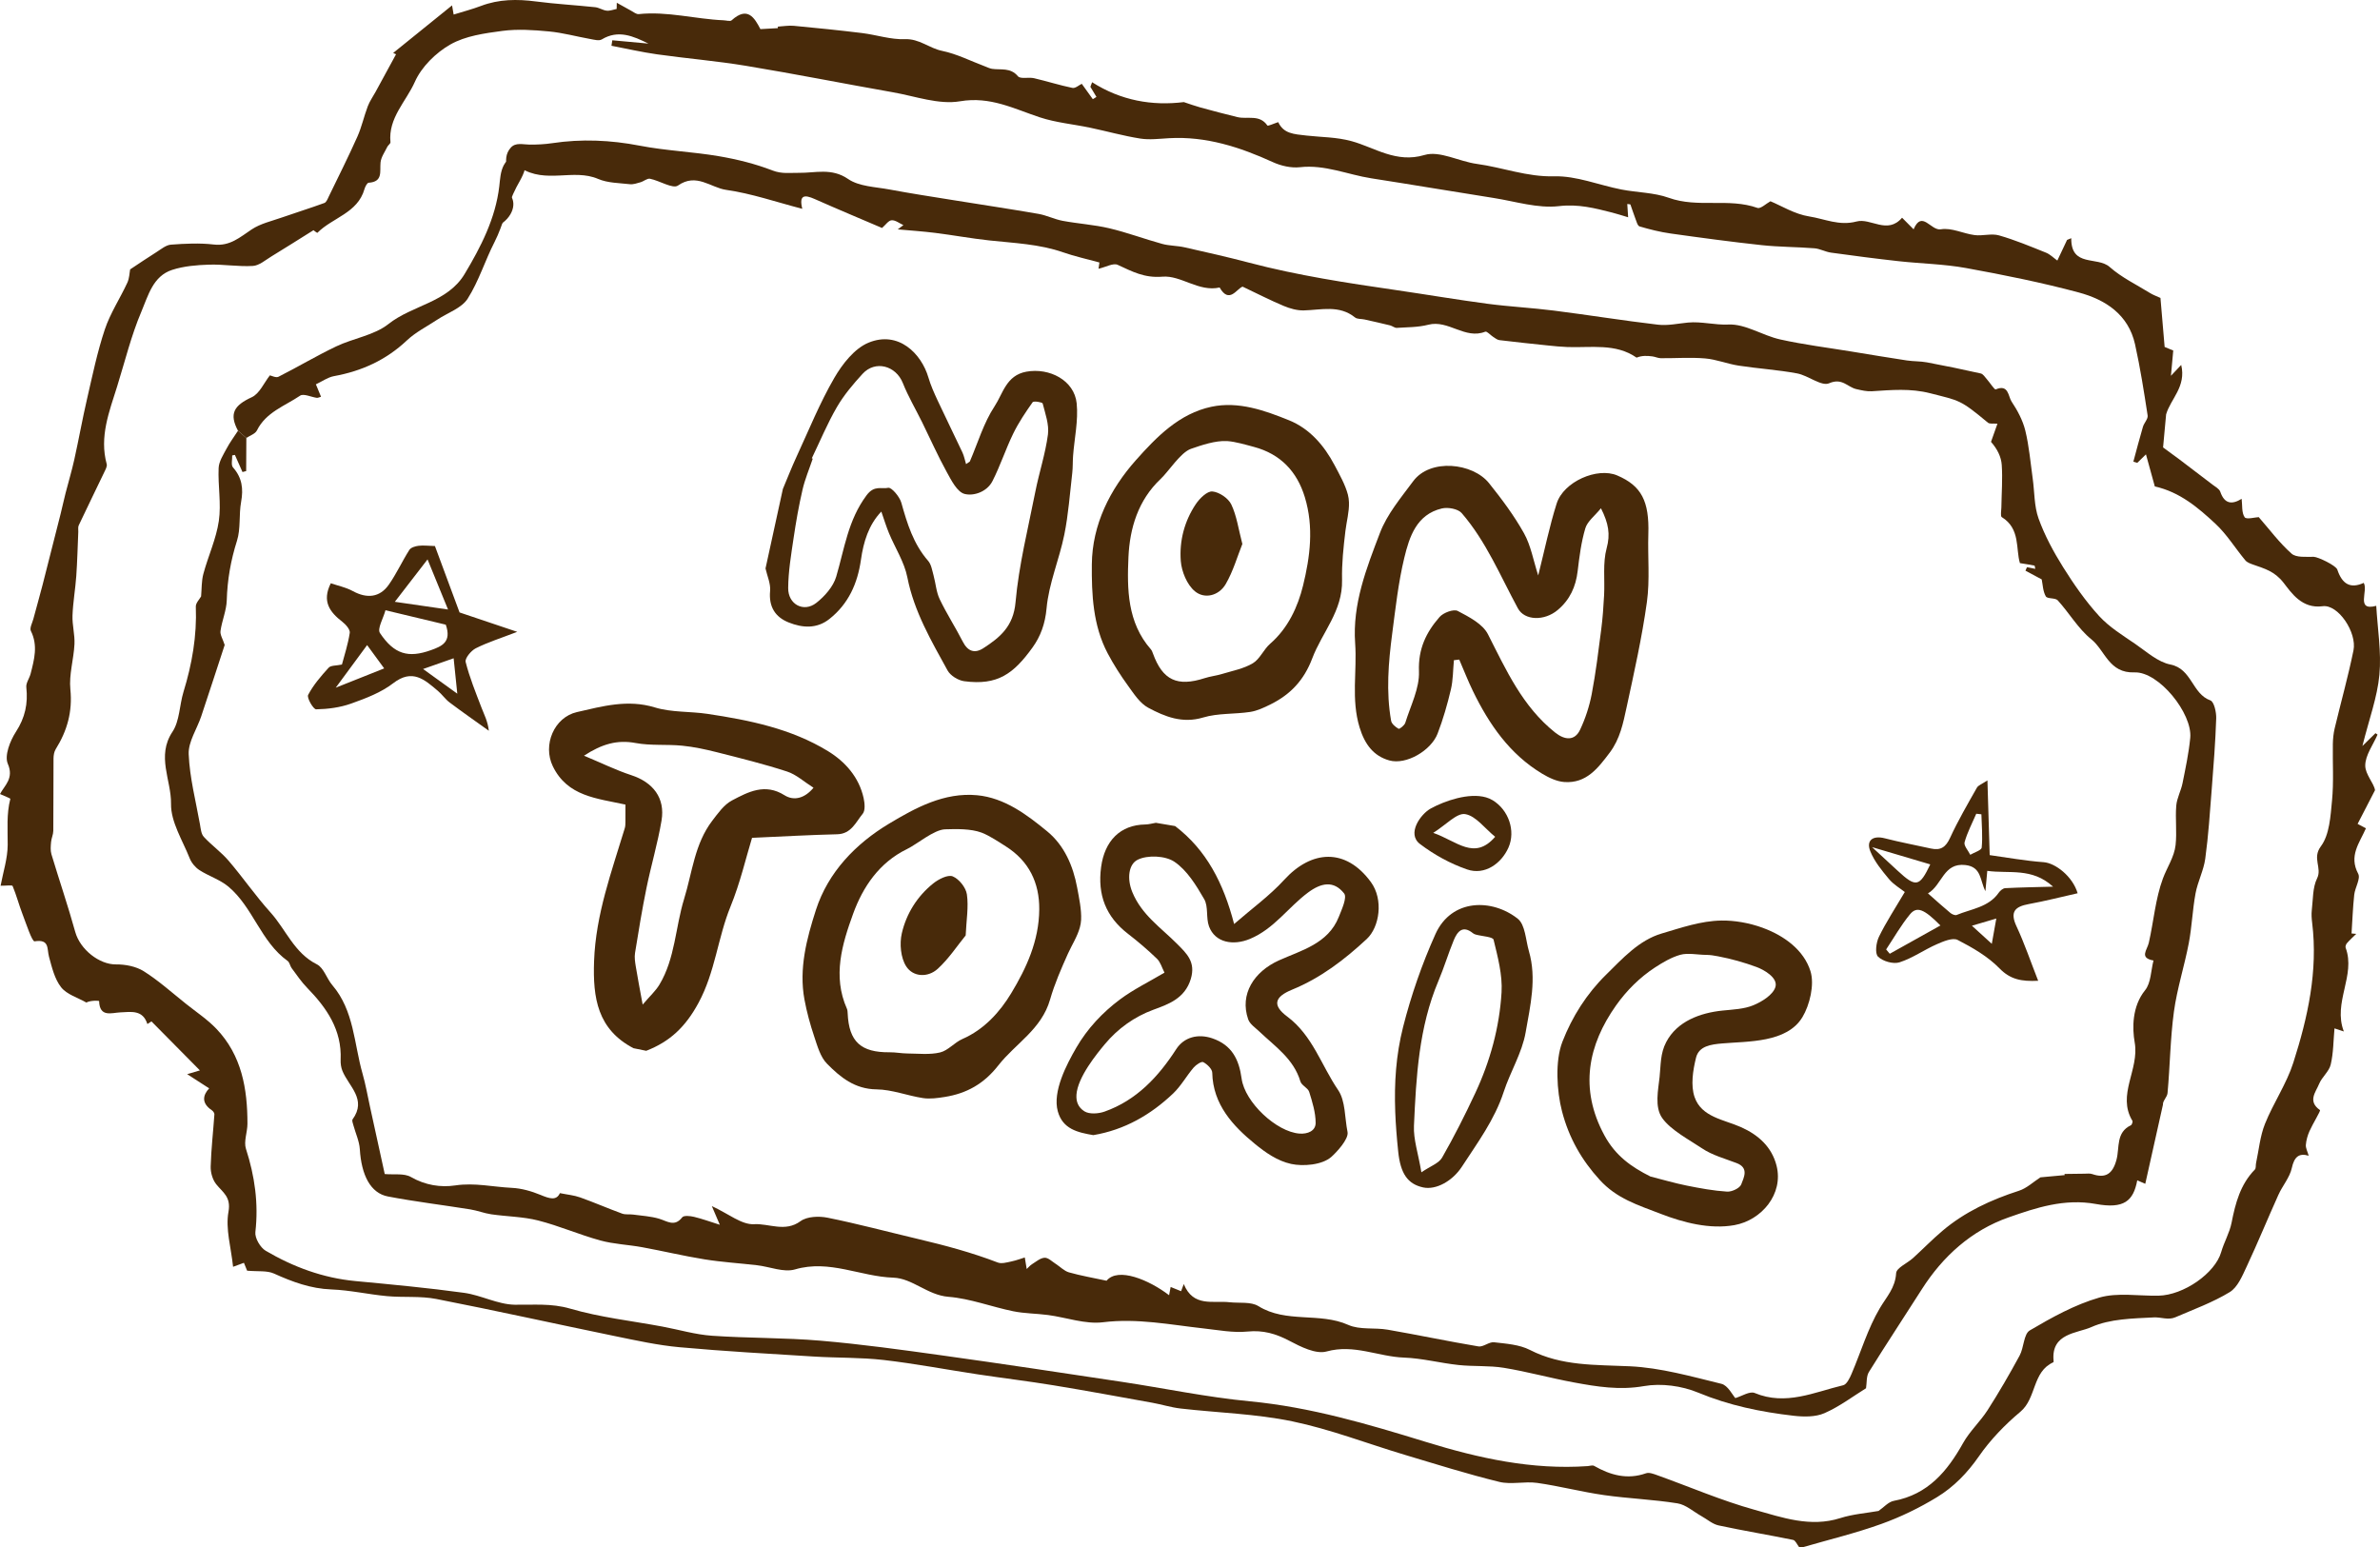 <?xml version="1.0" encoding="UTF-8"?>
<svg id="Layer_2" data-name="Layer 2" xmlns="http://www.w3.org/2000/svg" viewBox="0 0 1875.24 1219.18">
  <defs>
    <style>
      .cls-1 {
        fill: #482a0a;
        stroke-width: 0px;
      }
    </style>
  </defs>
  <g id="Layer_1-2" data-name="Layer 1">
    <g>
      <path class="cls-1" d="M1417.51,1218.94c-1.55-1.95-2.83-5.25-4.7-5.63-19.54-4-39.24-7.22-58.74-11.42-4.78-1.03-8.97-4.81-13.44-7.3-6.29-3.5-12.26-9.01-18.94-10.08-19.15-3.08-38.68-3.77-57.9-6.51-17.64-2.52-34.99-7.1-52.64-9.6-9.82-1.39-20.44,1.5-29.89-.82-25.16-6.17-49.92-13.97-74.76-21.41-29.43-8.81-58.33-20.06-88.28-26.27-28.8-5.98-58.67-6.73-88.04-10.11-7.48-.86-14.78-3.19-22.21-4.54-25.92-4.68-51.82-9.47-77.8-13.73-19.9-3.26-39.94-5.66-59.88-8.67-24.7-3.73-49.28-8.44-74.08-11.3-18.09-2.08-36.47-1.57-54.69-2.7-35.37-2.19-70.77-4.14-106.05-7.35-17.21-1.57-34.28-5.34-51.26-8.83-46.85-9.63-93.54-20.05-140.48-29.2-12.6-2.46-25.91-1.03-38.82-2.23-14.65-1.36-29.18-4.72-43.83-5.27-16.32-.62-30.68-5.96-45.2-12.52-5.5-2.49-12.59-1.48-21.17-2.26-.12-.29-1.32-3.26-2.52-6.21-2.62.96-5.31,1.96-8.54,3.15-1.59-15.27-6.07-29.91-3.64-43.29,2.16-11.9-4.46-15.25-9.68-21.8-2.86-3.59-4.47-9.27-4.33-13.95.39-13.72,1.98-27.4,2.93-41.1.07-1.03-1.03-2.54-2-3.2-8.61-5.79-6.93-12.1-2.13-17.27-5.27-3.4-10.5-6.78-17.31-11.17,4.35-1.29,6.59-1.95,10.02-2.97-12.79-12.94-25.2-25.49-38.16-38.6.57-.37-1.1.71-3.23,2.07-3.57-11.27-12.52-9.63-21.35-9.19-6.93.34-16.27,4.14-16.67-8.87-.01-.44-6.73-.67-10.07,1.11-6.77-3.87-15.36-6.32-19.85-12-5.15-6.52-7.29-15.74-9.57-24.1-1.72-6.33.56-14.01-11.35-12.12-2.01.32-6.58-13.78-9.51-21.4-2.81-7.32-4.8-14.96-7.8-22.19-.38-.91-4.72-.17-9.47-.22,1.97-10.61,5.54-21.44,5.59-32.29.05-12.14-1.02-24.16,2.07-36.13.12-.48-4.7-2.24-8.13-3.83,3.55-6.78,11.18-12.33,6.16-23.81-2.8-6.4,1.76-18.07,6.37-25.18,7.27-11.2,9.62-22.3,8.2-35.14-.37-3.38,2.45-7.01,3.38-10.64,2.86-11.18,5.93-22.25.21-33.73-1.13-2.26,1.11-6.27,1.95-9.43,2.37-8.89,4.91-17.73,7.21-26.64,4.8-18.61,9.5-37.24,14.2-55.88,1.39-5.52,2.56-11.09,3.97-16.6,2.26-8.83,4.91-17.58,6.88-26.47,3.53-15.91,6.38-31.97,10.06-47.84,4.24-18.34,8.04-36.89,13.99-54.69,4.28-12.81,12.01-24.44,17.73-36.81,1.66-3.58,1.71-7.89,2.23-10.52,7.27-4.8,13.91-9.34,20.72-13.6,3.66-2.3,7.5-5.6,11.45-5.89,11.2-.83,22.63-1.4,33.74-.1,12.7,1.49,20.54-5.72,29.84-11.9,6.95-4.62,15.73-6.56,23.8-9.4,11.14-3.91,22.43-7.38,33.5-11.44,1.59-.58,2.58-3.28,3.49-5.17,7.59-15.64,15.41-31.19,22.49-47.06,3.43-7.68,5.2-16.08,8.2-23.97,1.53-4.03,4.14-7.66,6.22-11.49,5.35-9.8,10.68-19.61,16.05-29.48.29.13-1.61-.72-2.27-1.02,14.99-12.11,30.35-24.52,46.4-37.49.5,2.87.9,5.18,1.25,7.22,7.39-2.3,14.65-4.18,21.62-6.82,14.09-5.33,28.38-5.43,43.12-3.51,15.53,2.03,31.2,2.89,46.78,4.54,3.1.33,6,2.41,9.1,2.74,2.53.27,5.21-.86,7.82-1.37.03-1.62.07-3.24.1-4.87,3.79,2.12,7.56,4.28,11.39,6.34,1.91,1.02,4.03,2.8,5.89,2.6,22.6-2.37,44.52,3.91,66.85,4.87,2.17.09,5.22,1.06,6.39,0,12.59-11.41,18.04-1.83,22.65,6.96,5.19-.29,9.46-.53,13.73-.77,0-.4.02-.8.03-1.2,4.21-.24,8.46-1.02,12.61-.63,17.91,1.69,35.81,3.51,53.67,5.7,11.33,1.39,22.63,5.26,33.82,4.82,11.38-.45,19.09,7.12,29.21,9.2,11.73,2.41,22.79,8.1,34.15,12.35,1.75.66,3.48,1.56,5.3,1.83,7.01,1.02,14.48-1.23,20.4,5.85,1.97,2.35,8.44.54,12.65,1.52,10.14,2.36,20.1,5.56,30.29,7.65,2.29.47,5.24-2.24,7.34-3.23,2.99,4.17,5.86,8.14,8.72,12.12.95-.6,1.9-1.2,2.85-1.8-1.59-2.65-3.18-5.3-4.78-7.95.45-1.2.91-2.41,1.36-3.61,22.92,14.56,47.4,18.71,72.27,15.65,4.78,1.56,8.85,3.08,13.03,4.22,9.71,2.65,19.44,5.26,29.22,7.61,7.88,1.89,17.41-2.37,23.57,6.6.46.66,5.08-1.53,8.54-2.64,4.33,9.14,12.12,9.42,22.43,10.59,11.44,1.3,23.46,1.11,35.47,4.42,18.16,5,35.1,17.57,57.39,10.87,11.92-3.58,27.23,5.13,41.18,7.02,20.35,2.76,39.53,10.36,60.97,9.78,17.53-.47,35.21,6.92,52.92,10.39,12.45,2.44,25.7,2.33,37.44,6.56,22.81,8.21,47.11-.11,69.78,7.94,2.52.9,6.89-3.41,10.26-5.23,8.51,3.51,19.14,10.18,30.53,11.96,12.12,1.89,23.63,7.63,37.31,3.98,11.19-2.99,24.26,10.56,35.87-2.97,3.19,3.21,5.77,5.81,9.08,9.14,6.59-15.51,13.55,1.37,21.52-.02,8.32-1.45,17.59,3.42,26.57,4.57,6.32.81,13.27-1.47,19.2.23,12.61,3.6,24.81,8.71,37.01,13.61,3.34,1.35,6.09,4.18,8.95,6.22,2.94-6.23,5.31-11.25,7.68-16.27,1.1-.45,2.19-.89,3.29-1.34-.27,23.16,20.57,14.06,30.28,22.68,9.37,8.31,21.15,13.93,31.94,20.61,2.28,1.41,4.87,2.31,8.06,3.78.97,11.41,2.04,24.01,3.29,38.61.16.06,3.24,1.35,6.79,2.82-.51,5.62-1.05,11.45-1.82,19.9,3.41-3.61,5.15-5.45,8.09-8.56,4.12,17.16-8.41,26.83-11.89,38.97-.83,9.02-1.65,18.03-2.39,26.04,4.37,3.21,8.73,6.32,13,9.55,8.67,6.55,17.33,13.12,25.93,19.75,2.22,1.71,5.34,3.31,6.13,5.61,3.35,9.74,9.23,10.26,16.84,5.59.63,5.09-.11,10.93,2.39,14.53,1.34,1.93,8.25,0,11.07-.11,8.52,9.74,16.29,20.28,25.88,28.77,3.7,3.28,11.5,2.41,17.45,2.5,3.29.05,17.48,6.75,18.6,10.11,3.86,11.64,10.5,15.13,20.78,10.43,3.79,6.12-6.59,22.5,9.88,18.08,1.03,18.1,4.15,36.44,2.49,54.33-1.65,17.73-8.13,35.01-13.39,56.11,5.28-5.18,7.79-7.63,10.3-10.09.54.37,1.09.75,1.63,1.12-3.5,8.11-9.65,16.2-9.69,24.34-.04,6.98,6.9,14,7.69,19.45-4.42,8.56-8.85,17.13-13.71,26.56,2.69,1.43,4.99,2.65,6.55,3.48-5.2,11.8-13.59,21.72-6.09,35.81,2.05,3.85-2.53,10.88-3.13,16.55-1.08,10.13-1.45,20.33-2.11,30.5,1.23.1,2.46.2,3.69.31-2.47,2.43-5.05,4.76-7.33,7.35-.76.86-1.37,2.63-1.01,3.6,8.14,21.82-10.23,43.17-1.42,65.94-1.7-.56-3.44-1.13-7.37-2.42-.87,9.46-.8,19.26-2.98,28.53-1.28,5.47-6.92,9.79-9.13,15.22-2.63,6.46-9.26,13.61.66,20.62.75.53-5.65,10.7-8.25,16.6-1.5,3.39-2.57,7.16-2.85,10.83-.2,2.53,1.29,5.19,2.23,8.53-7.86-2.32-11.4,1.06-13.32,9.76-1.64,7.42-7.31,13.87-10.54,21.04-8.49,18.82-16.3,37.94-25.05,56.63-3.41,7.28-7.07,16.23-13.3,20.03-13.37,8.16-28.42,13.59-42.91,19.86-5.5,2.38-11.45-.21-16.76.07-16.68.86-34.64,1.07-49.37,7.64-11.14,4.97-31.8,4.71-29.77,26.44.04.43.04,1.17-.16,1.26-16.74,7.5-13.16,28.27-25.98,39.01-12.21,10.23-23.66,22.09-32.71,35.13-9.08,13.09-19.76,24.06-32.85,32.07-13.87,8.48-28.81,15.74-44.1,21.23-20.28,7.29-41.36,12.36-62.1,18.39-.87-.08-1.74-.16-2.62-.24ZM247.06,181.34c-12.27,7.67-22.67,14.3-33.21,20.7-4.72,2.87-9.6,7.2-14.61,7.5-11.45.69-23.05-1.39-34.54-1.02-9.74.31-19.85,1.14-29.03,4.11-15.19,4.9-18.97,20.44-24.22,32.77-8.07,18.95-12.97,39.24-19.13,58.99-6.22,19.94-14.14,39.65-8.24,61.29.47,1.73-.87,4.13-1.77,6.02-6.73,14.09-13.61,28.1-20.28,42.22-.68,1.44-.28,3.4-.35,5.12-.51,11.59-.77,23.2-1.58,34.77-.73,10.41-2.6,20.76-2.98,31.17-.27,7.5,1.92,15.09,1.55,22.57-.59,11.93-4.41,23.99-3.23,35.63,1.77,17.55-2.51,32.58-11.52,47.04-1.29,2.07-1.74,4.95-1.76,7.47-.14,18.97,0,37.95-.17,56.93-.03,2.94-1.5,5.84-1.75,8.8-.28,3.21-.62,6.68.28,9.67,6.13,20.43,13.06,40.64,18.76,61.19,3.84,13.84,18.97,25.74,32.06,25.59,7.36-.08,15.84,1.54,21.92,5.38,11.8,7.44,22.31,16.95,33.29,25.69,8.09,6.44,16.86,12.26,23.94,19.67,19.94,20.87,24.5,47.22,24.47,74.79,0,6.64-3.06,13.94-1.17,19.8,6.94,21.49,9.99,42.97,7.42,65.57-.53,4.68,3.87,12.24,8.18,14.76,21.75,12.75,45.1,21.42,70.56,23.83,28.6,2.71,57.24,5.36,85.69,9.28,13.49,1.86,26.54,9.14,39.87,9.37,14.74.26,28.73-1.31,43.78,3.09,23.6,6.9,48.42,9.61,72.72,14.15,13,2.43,25.88,6.29,38.98,7.2,28.47,1.99,57.13,1.47,85.55,3.9,32.12,2.75,64.12,7.19,96.07,11.64,47.1,6.56,94.13,13.67,141.16,20.76,33.7,5.08,67.19,12.14,101.05,15.37,47.86,4.57,93.36,18.04,138.84,32.05,41.52,12.8,83.46,22.06,127.3,19,1.7-.12,3.8-.9,5.04-.2,12.91,7.35,26.13,11.06,40.93,5.84,2.47-.87,6.02.51,8.83,1.52,25.56,9.16,50.63,20.01,76.71,27.26,21.71,6.04,43.86,14.05,67.47,6.55,10.04-3.19,20.86-3.97,30.18-5.64,4.1-2.81,7.74-7.15,12.05-7.96,26.91-5.05,42.09-23.22,54.58-45.55,5.21-9.32,13.5-16.87,19.3-25.92,8.95-13.98,17.31-28.38,25.23-42.98,3.44-6.34,3.17-16.98,8.02-19.84,17.37-10.23,35.54-20.33,54.74-25.86,14.46-4.16,30.96-1.2,46.55-1.49,20.05-.37,44.79-17.85,49.5-34.32,2.24-7.85,6.62-15.18,8.18-23.11,3.04-15.47,6.91-30.25,18.36-41.97,1-1.02.58-3.36.94-5.07,2.23-10.36,3.15-21.24,7.04-30.94,6.58-16.4,16.96-31.44,22.31-48.15,11.42-35.67,19.53-72.18,14.86-110.21-.41-3.33-.67-6.79-.28-10.1,1.01-8.43.59-17.71,4.17-24.96,4.09-8.29-4.07-15.82,2.96-25.22,6.85-9.15,7.6-23.67,8.8-36.04,1.43-14.73.4-29.68.65-44.54.07-4.17.5-8.42,1.46-12.47,4.88-20.47,10.61-40.76,14.8-61.37,2.86-14.08-12.06-36.43-24.29-34.78-16.41,2.21-24.75-10.74-30.76-18.44-7.18-9.2-14.9-11.1-23.71-14.25-2.28-.81-4.96-1.69-6.41-3.42-7.98-9.57-14.61-20.52-23.64-28.91-13.6-12.63-27.97-24.94-47.72-29.36-2.02-7.32-4.36-15.78-6.98-25.28-2.93,2.86-4.88,4.78-6.84,6.69-1.03-.31-2.06-.62-3.09-.92,2.49-9.17,4.86-18.38,7.55-27.49.91-3.1,4.12-6.19,3.7-8.9-2.87-18.75-5.81-37.53-9.91-56.03-5.22-23.54-23.31-35.25-44.41-40.91-29.23-7.83-59-13.84-88.8-19.25-17.45-3.17-35.41-3.44-53.09-5.39-17.79-1.97-35.54-4.28-53.27-6.74-4.43-.61-8.64-3.07-13.05-3.42-13.82-1.1-27.76-1-41.54-2.48-23.99-2.59-47.92-5.82-71.81-9.18-8.25-1.16-16.42-3.22-24.42-5.57-1.61-.47-2.48-4.03-3.36-6.29-1.4-3.59-2.5-7.31-3.85-10.93-.11-.3-1.18-.24-2.49-.45.24,3.63.45,6.92.68,10.47-4.83-1.43-8.63-2.7-12.51-3.69-13.75-3.51-26.73-6.89-42.02-5.1-16.68,1.95-34.3-3.73-51.46-6.43-32.11-5.05-64.15-10.49-96.27-15.47-18.75-2.91-36.57-10.98-56.33-8.77-6.91.77-14.88-1.05-21.32-3.99-26.06-11.89-52.67-20.51-81.8-18.87-7.58.43-15.37,1.45-22.76.28-13.23-2.09-26.2-5.76-39.33-8.52-13.2-2.78-26.88-3.97-39.59-8.15-20.54-6.75-39.08-16.76-63.03-12.69-16.71,2.84-35.18-3.97-52.75-7.07-38.59-6.8-77.03-14.44-115.68-20.84-23.29-3.86-46.89-5.8-70.28-9.09-12.05-1.7-23.96-4.46-35.93-6.75.22-1.44.45-2.88.67-4.32,9.48.87,18.97,1.74,28.45,2.61-11.95-5.9-23.78-11.13-36.73-3.29-2.18,1.32-6.07.21-9.07-.32-10.84-1.93-21.56-4.92-32.48-5.96-12.19-1.15-24.73-2.02-36.77-.43-14.01,1.86-29.12,3.93-41.02,10.71-11.42,6.5-22.73,17.64-27.96,29.45-6.86,15.46-21.1,28.45-19.22,47.53.11,1.13-1.86,2.35-2.51,3.7-1.95,4.06-4.91,8.08-5.31,12.33-.68,7.07,2.06,15.16-9.35,15.92-1.23.08-2.76,3.09-3.3,4.98-5.36,18.98-25.2,22.47-37.08,34.45-.27.27-3.33-2.21-3.06-2.02Z"/>
      <path class="cls-1" d="M1605.91,772.77c-13.23.66-21.96-1.03-30.5-9.79-9.13-9.36-21.18-16.32-32.95-22.39-3.9-2.01-11.27,1.13-16.41,3.38-9.99,4.38-19.15,11-29.43,14.27-4.9,1.56-13.19-.83-16.9-4.5-2.56-2.53-1.48-11.09.72-15.62,5.68-11.66,12.89-22.57,20.38-35.29-3.44-2.75-8.78-5.8-12.48-10.23-5.62-6.73-11.47-13.85-14.68-21.83-3.51-8.72,2.05-12.67,11.37-10.27,12.05,3.11,24.32,5.37,36.48,8.08,7.6,1.69,11.64-1.15,14.98-8.42,6.23-13.54,13.77-26.49,21.12-39.49,1.14-2.01,4.14-2.97,8.32-5.79.62,20.53,1.16,38.36,1.78,58.87,13.65,1.87,28.01,4.53,42.47,5.57,9.25.66,22.91,11.17,26.82,24.48-12.89,2.9-25.61,6.17-38.5,8.53-11.01,2.01-14.97,6.17-9.66,17.54,6.24,13.36,10.99,27.42,17.07,42.9ZM1519.08,703.92c6.79,5.98,12.13,10.85,17.7,15.44,1.26,1.04,3.68,2.05,4.92,1.54,11.59-4.81,25.13-6,33.18-17.59,1.12-1.62,3.3-3.42,5.08-3.52,11.94-.62,23.9-.8,37.66-1.18-16.64-15.29-34.75-10.04-51.81-12.45-.59,6.46-1.03,11.23-1.47,16.01-4.37-8.46-2.93-19.1-15.7-20.59-17.46-2.03-18.22,15.67-29.56,22.34ZM1528.88,729.2c-12.95-13.11-18.63-15.31-24.01-8.76-7.04,8.56-12.57,18.37-18.75,27.64.95,1.14,1.9,2.27,2.85,3.41,12.88-7.2,25.77-14.39,39.91-22.29ZM1520.89,681.07c-13.95-4.14-27.95-8.29-45.86-13.6,8.58,7.91,14.45,13.3,20.29,18.71,14.3,13.23,17.1,12.64,25.57-5.11ZM1561.18,641.6c-1.35-.15-2.69-.3-4.04-.45-3.2,7.46-7.09,14.72-9.22,22.47-.74,2.68,2.86,6.55,4.48,9.88,3.15-1.88,8.8-3.52,9.01-5.68.84-8.65,0-17.47-.23-26.23ZM1553.7,729.39c5.88,5.35,9.93,9.03,15.67,14.26,1.44-8.1,2.41-13.51,3.55-19.92-6.73,1.98-11.78,3.47-19.22,5.66Z"/>
      <path class="cls-1" d="M342.69,430.24c6.25,16.84,12.68,34.19,19.4,52.31,13.18,4.44,27.9,9.39,45.44,15.29-13.07,5.04-23.25,8.22-32.65,12.95-3.73,1.88-8.71,7.94-7.99,10.8,3.1,12.28,7.95,24.13,12.5,36.02,2.08,5.44,4.92,10.6,5.77,18.17-10.3-7.39-20.72-14.63-30.85-22.25-3.45-2.59-5.97-6.37-9.29-9.17-10.44-8.82-20.02-17.74-35.18-6.05-9.54,7.36-21.62,11.93-33.16,16.05-8.69,3.11-18.33,4.36-27.58,4.53-2.21.04-7.5-9.1-6.31-11.36,4.12-7.84,10.13-14.82,16.17-21.44,1.74-1.91,5.99-1.53,10.46-2.49,1.8-6.83,4.75-15.77,6.17-24.95.4-2.58-3.11-6.6-5.81-8.69-9.84-7.62-16.35-16.03-9.14-30.39,5.51,1.9,11.93,3.2,17.41,6.19,11.01,6.01,21.18,5.09,28.31-5.09,6.07-8.66,10.5-18.45,16.19-27.4,1.2-1.89,4.65-2.92,7.21-3.23,3.78-.47,7.68.05,12.93.19ZM303.72,480.83c-1.74,6.48-6.6,14.56-4.36,17.92,11.25,16.91,22.47,19.88,40.18,13.52,8.45-3.04,16.55-6.29,11.7-20.08-13.99-3.35-29.38-7.03-47.52-11.37ZM311.09,474.17c14.57,2.11,26.06,3.78,41.93,6.08-6.15-15.02-10.64-26.01-16.15-39.49-9.27,12.01-16.08,20.85-25.78,33.41ZM312.91,522.58c-3.1,1.77-6.19,3.54-9.29,5.31-5.02-6.86-10.05-13.72-15.07-20.58,2.17-2.3,4.33-4.6,6.5-6.89-9.62,13.06-19.24,26.13-30.51,41.42,17.91-7.13,33.14-13.2,48.37-19.26ZM333.36,527.12c9.25,6.67,17.48,12.61,26.95,19.44-1.01-9.82-1.89-18.33-2.88-27.9-8.42,2.96-15.41,5.42-24.07,8.46Z"/>
      <g>
        <path class="cls-1" d="M194.1,345.09c-.05,8.69-.09,17.39-.14,26.08-.97.25-1.93.5-2.9.75-1.99-4.5-3.98-8.99-5.98-13.49-.71.14-1.41.28-2.12.41.12,3.2-1.05,7.55.6,9.41,7.2,8.11,8.31,16.84,6.42,27.18-1.85,10.1-.22,21.07-3.26,30.66-4.9,15.42-7.58,30.76-8.05,46.87-.24,8.1-3.8,16.05-4.93,24.2-.42,3.01,1.82,6.38,3.3,11.01-5.59,17.04-11.95,36.66-18.49,56.23-3.35,10.01-10.28,20.04-9.87,29.82.77,18.54,5.6,36.92,8.89,55.34.6,3.38.92,7.52,3.02,9.8,6.13,6.66,13.73,12.02,19.59,18.88,11.32,13.22,21.22,27.69,32.88,40.59,12.24,13.54,18.68,32,36.62,40.98,5.42,2.71,7.7,11.17,12.15,16.38,17.22,20.15,17.05,46.13,23.83,69.76,2.41,8.41,3.9,17.09,5.78,25.66,3.98,18.14,7.95,36.28,11.7,53.43,7.26.67,15.25-.76,20.64,2.34,11.23,6.46,23.43,8.36,34.93,6.63,15.29-2.3,29.77,1.21,44.58,1.92,7.65.37,15.52,2.63,22.66,5.58,6.94,2.87,12.45,4.74,15.2-1.42,5.91,1.2,11.14,1.65,15.93,3.36,11.13,3.97,22,8.71,33.1,12.77,2.65.97,5.85.37,8.76.77,6.82.93,13.82,1.32,20.35,3.25,6.45,1.91,12.17,6.73,18.26-1.11,1.25-1.61,6.28-1.08,9.28-.36,6.43,1.54,12.67,3.84,20.32,6.25-2.11-4.94-3.47-8.12-6.29-14.73,13.21,6.08,23.49,14.81,33.25,14.27,11.91-.66,24.45,6.54,36.63-2.38,5.12-3.75,14.5-4.11,21.28-2.74,23.97,4.85,47.64,11.18,71.46,16.82,21.22,5.03,42.24,10.63,62.65,18.49,3.01,1.16,7.14-.06,10.63-.8,4.18-.88,8.21-2.42,10.69-3.18.73,4.4,1.12,6.76,1.51,9.11,1.4-1.29,2.63-2.84,4.22-3.82,3.19-1.98,6.51-4.89,9.9-5.06,2.83-.14,5.87,3,8.73,4.81,3.51,2.23,6.65,5.63,10.46,6.71,9.45,2.68,19.18,4.34,29.61,6.58,9-10.92,33.45-.68,49.26,11.42.48-2.52.87-4.57,1.23-6.5,2.73,1.1,5.48,2.22,8.23,3.33.7-1.87,1.41-3.75,2.11-5.62,7.53,18.43,22.95,12.86,36.06,14.32,7.67.86,16.81-.61,22.74,3.07,22,13.62,48.14,4.67,70.83,14.8,9.07,4.05,20.72,1.98,31.01,3.76,23.89,4.14,47.62,9.18,71.54,13.18,3.8.63,8.36-3.71,12.27-3.26,9.57,1.11,19.95,1.78,28.26,6.03,25.18,12.89,51.75,11.61,78.79,12.89,24.23,1.14,48.31,7.99,72.1,13.81,5.15,1.26,8.75,8.84,10.98,11.25,5.03-1.46,11.34-5.64,15.23-4.02,24.56,10.23,46.91-.65,69.75-6.1,2.79-.66,5.13-5.56,6.59-8.96,7.4-17.28,12.79-35.68,22.25-51.7,5.33-9.03,12.21-16.01,12.88-27.64.25-4.2,8.76-7.79,13.29-11.9,7.78-7.06,15.12-14.62,23.13-21.41,17.73-15.03,38.37-24.53,60.4-31.65,6.1-1.97,11.24-6.93,16.87-10.55,5.8-.54,12.47-1.15,19.14-1.76-.06-.3-.12-.6-.19-.91,5.24-.07,10.48-.17,15.72-.2,2.05-.01,4.27-.35,6.12.29,10.43,3.6,16.17,0,19.18-11.45,2.48-9.46-.58-21.36,11.31-27.01.81-.39,1.62-2.78,1.19-3.49-12.41-20.57,5.59-40.28,1.81-61.72-1.98-11.23-2.16-28.38,8.17-41.16,4.7-5.81,4.58-15.51,6.64-23.44-11.43-2.04-5-8.22-3.69-13.96,3.85-16.91,5.17-34.66,11.13-50.72,3.2-8.64,8.92-16.89,9.96-26.27,1.13-10.24-.32-20.74.53-31.03.5-6.01,3.75-11.73,4.95-17.75,2.37-11.83,4.92-23.7,6.07-35.69,1.84-19.19-24.77-52.32-43.91-51.59-20.19.77-23.11-17.25-34.04-26.09-10.32-8.34-17.36-20.65-26.44-30.67-1.96-2.16-8.21-1.02-9.42-3.15-2.3-4.02-2.37-9.31-3.22-13.36-4.29-2.3-8.55-4.59-12.81-6.88.4-.91.79-1.82,1.19-2.73,2.1.42,4.19.84,6.53,1.3-.27-1.17-.32-2.5-.63-2.57-3.45-.71-6.95-1.22-11.44-1.95-3.41-11.01.52-27.15-14.31-36.24-1.2-.74-.35-4.95-.32-7.55.16-11.19,1.05-22.43.3-33.56-.43-6.38-3.5-12.57-8.46-18.2,1.57-4.41,3.13-8.83,5.07-14.29-3.12-.29-6.09.36-7.52-.83-22.1-18.44-22.38-17.23-45.34-23.14-15.68-4.04-30.68-2.59-46.1-1.61-4.03.26-8.23-.77-12.24-1.68-6.93-1.56-11.13-9.12-21.42-4.61-6.05,2.66-16.43-6.13-25.23-7.77-15.2-2.83-30.75-3.78-46.05-6.13-8.89-1.36-17.52-4.92-26.42-5.67-11.57-.98-23.29-.08-34.94-.18-2.2-.02-4.37-1.14-6.59-1.42-4.05-.52-8.14-.79-12.48.98-16.47-11.5-35.89-7.69-54.51-8.36-5.07-.18-10.13-.7-15.18-1.22-12.8-1.33-25.6-2.66-38.38-4.22-1.75-.21-3.4-1.6-4.99-2.61-2.14-1.35-4.86-4.56-6.17-4.04-16.01,6.35-29.07-9.6-44.91-5.48-7.94,2.06-16.48,1.94-24.77,2.47-1.72.11-3.49-1.52-5.33-1.97-6.69-1.64-13.41-3.14-20.12-4.64-2.51-.56-5.71-.17-7.48-1.6-12.47-10.04-26.55-5.9-40.37-5.55-5.27.13-10.91-1.47-15.85-3.54-10.52-4.41-20.69-9.64-32.37-15.18-4.61,1.55-10.5,13.93-18.1.67-16.51,3.72-30.4-9.77-45.07-8.53-14.22,1.2-23.92-4.11-35.24-9.33-3.53-1.62-9.37,1.78-15.1,3.09.35-2.48.65-4.6.7-4.95-9.8-2.7-19.38-4.78-28.56-7.98-18.91-6.59-38.65-7.28-58.25-9.4-14.26-1.54-28.39-4.15-42.62-5.94-9.78-1.23-19.64-1.86-29.47-2.76,1.48-1.12,2.96-2.24,4.45-3.36-3.11-1.4-6.3-4.03-9.3-3.82-2.49.17-4.75,3.68-7.53,6.07-17-7.28-35.13-14.84-53.08-22.81-7.94-3.53-12.49-3.38-9.76,7.72-20.55-5.33-40.01-12.1-60.03-14.94-12.15-1.72-23.4-13.59-37.93-3.39-4.03,2.83-14.4-3.83-22.01-5.36-2.22-.44-4.92,2.02-7.51,2.77-2.75.79-5.72,1.84-8.45,1.52-8.4-.96-17.42-.92-24.95-4.16-19.46-8.37-41.23,4.15-61.28-8.77-2.69,5.05-5.19,9.74-8.93,16.74-.23-5.63-.36-10.99-1.53-16.42-1.26-5.82-1.31-11.38,2.91-16.15,3.85-4.36,9.61-2.47,14.8-2.43,5.94.04,11.89-.24,17.77-1.12,23.23-3.49,46.02-2.49,69.13,1.97,20.54,3.97,41.67,4.77,62.31,8.29,14.3,2.44,28.65,5.99,42.14,11.21,7.52,2.91,13.81,1.79,21.04,1.89,12.67.18,25.63-4.1,38.57,4.82,8.72,6.01,21.63,6.22,32.8,8.32,16.65,3.12,33.42,5.67,50.15,8.37,22.37,3.61,44.78,6.95,67.1,10.83,6.48,1.13,12.61,4.27,19.09,5.48,12.18,2.27,24.68,3.02,36.7,5.86,14.08,3.33,27.72,8.47,41.7,12.31,5.67,1.56,11.79,1.38,17.55,2.68,17.04,3.84,34.1,7.68,50.98,12.13,38.23,10.08,77.22,15.98,116.26,21.66,23.87,3.48,47.65,7.54,71.56,10.71,17.41,2.3,35,3.18,52.42,5.39,27.33,3.47,54.55,7.89,81.91,11.09,7.7.9,15.74-.94,23.6-1.68,10.64-1.01,20.95,2.05,31.9,1.55,13.32-.61,26.82,8.65,40.66,11.73,18.61,4.15,37.62,6.49,56.46,9.58,14.47,2.37,28.93,4.8,43.42,6.99,5.24.79,10.65.54,15.84,1.51,14.18,2.65,28.32,5.57,42.4,8.75,1.84.42,3.3,2.84,4.77,4.49,2.47,2.77,6.02,8.48,7.02,8.06,10.19-4.35,9.81,5.57,12.44,9.53,4.65,6.97,8.86,14.81,10.84,22.87,3.03,12.38,4.07,25.25,5.85,37.92,1.48,10.53,1.09,21.69,4.62,31.46,4.82,13.35,11.74,26.16,19.3,38.24,8.46,13.51,17.69,26.82,28.41,38.55,8.02,8.78,18.7,15.27,28.65,22.12,8.8,6.06,17.65,14.14,27.52,16.09,16.97,3.36,17,23.08,31.47,28.26,2.93,1.05,4.76,9.29,4.61,14.14-.61,18.59-2.07,37.15-3.52,55.7-1.43,18.32-2.62,36.7-5.11,54.89-1.27,9.27-5.93,18.05-7.65,27.31-2.41,12.96-2.85,26.28-5.32,39.22-3.44,18.07-9.23,35.77-11.71,53.94-2.89,21.22-3.07,42.81-5.03,64.18-.3,3.25-3.9,6.19-3.61,9.11-4.6,20.6-9.2,41.21-13.94,62.41-1.38-.6-3.85-1.67-6.32-2.75-3.06,16.38-10.52,22.65-32.52,18.65-24.85-4.52-47.29,2.98-68.98,10.6-28.92,10.16-51.61,30.43-68.31,56.7-13.81,21.73-28.06,43.19-41.62,65.07-2.12,3.42-1.58,8.48-2.27,12.8-10.03,6.19-20.74,14.36-32.72,19.62-7.12,3.13-16.4,2.97-24.46,2.04-25.7-2.96-50.73-8.1-75.05-18.2-12.89-5.36-29.1-7.54-42.74-5.15-19.18,3.37-37.01.47-55.19-2.89-18.45-3.41-36.6-8.47-55.1-11.5-11.72-1.92-23.89-.95-35.76-2.22-14.39-1.53-28.63-5.33-43.02-5.85-20.31-.73-39.42-10.8-60.99-4.82-8.45,2.34-20.36-3.68-29.36-8.42-10.66-5.61-20.61-8.51-32.93-7.28-11.34,1.13-23.08-1.18-34.59-2.45-26.33-2.91-52.23-8.2-79.3-4.87-13.96,1.71-28.76-3.76-43.23-5.7-9.15-1.22-18.53-1.14-27.54-2.98-17.1-3.49-33.83-10.01-51.02-11.38-16.51-1.32-28.36-14.59-43.45-15.08-25.87-.84-50.34-14.45-77.37-6.51-8.9,2.62-19.92-2.11-29.99-3.28-13.76-1.6-27.64-2.43-41.3-4.63-16.48-2.65-32.76-6.56-49.19-9.57-10.96-2.01-22.32-2.4-33-5.33-16.51-4.53-32.36-11.51-48.94-15.73-11.95-3.04-24.64-3.08-36.94-4.87-5.6-.81-11-2.99-16.6-3.88-21.61-3.47-43.39-6.07-64.87-10.18-13.69-2.62-20.85-16.74-22.11-37.2-.39-6.35-3.34-12.53-5.04-18.81-.42-1.57-1.33-3.82-.65-4.76,11.41-15.76-2.96-25.89-8-38.09-1.11-2.69-1.55-5.9-1.43-8.83,1.04-23.55-10.94-40.87-26.43-56.75-4.56-4.67-8.24-10.21-12.17-15.47-1.29-1.72-1.57-4.51-3.15-5.64-21.19-15.14-27.25-42.3-46.68-58.57-6.62-5.54-15.51-8.27-22.87-13.04-3.25-2.11-6.23-5.73-7.66-9.33-5.61-14.14-14.9-28.61-14.68-42.84.28-18.7-11.66-37.54,1.12-56.78,5.72-8.61,5.49-21.02,8.7-31.47,6.74-21.92,10.62-44.13,9.71-67.17-.11-2.83,2.92-5.79,4.16-8.05.53-5.83.25-12.05,1.8-17.79,3.77-14,10.12-27.52,12.18-41.7,1.97-13.57-.76-27.76-.17-41.62.22-5.19,3.64-10.41,6.23-15.28,2.61-4.93,5.99-9.45,9.04-14.15,2.2,1.92,4.4,3.84,6.6,5.75Z"/>
        <path class="cls-1" d="M194.1,345.09c-2.2-1.92-4.4-3.84-6.6-5.75-7.07-13.29-3.22-19.9,10.86-26.36,6.14-2.82,9.65-11.37,14.29-17.23,1.36.26,4.78,2.11,6.77,1.1,15.3-7.73,30.06-16.57,45.52-23.94,13.52-6.44,29.87-8.7,41.16-17.63,18.98-15.01,46.43-16.82,60-39.42,12.81-21.34,24.4-43.96,27.3-69.12.65-5.65.89-11.53,3.53-16.57,2.64-5.03,8.6-8.91,13.96-7.02.78.27,1.53.67,2.07,1.29.83.93,1.09,2.24,1.16,3.49.41,7.03-3.93,13.31-7.21,19.54-7.27,13.84-10.22,29.52-17.32,43.36-7.46,14.55-12.23,30.48-21.07,44.45-4.78,7.55-15.8,11.15-23.97,16.58-8.07,5.36-17.01,9.81-23.96,16.36-16.38,15.44-35.53,24.17-57.42,28.14-4.88.89-9.33,4.15-14.27,6.45,1.6,3.87,2.8,6.78,4.05,9.81-1.66.44-2.52.95-3.3.84-4.49-.62-10.44-3.56-13.18-1.71-12.02,8.15-26.89,12.96-34.05,27.43-1.33,2.68-5.48,3.97-8.32,5.9Z"/>
        <path class="cls-1" d="M393.67,177.19l-.99-.58c-.64-2.33-2.39-5.07-1.71-6.92,2.31-6.34,5.48-12.37,8.29-18.45,8.66,5.53,6.43,18.71-5.59,25.95Z"/>
      </g>
      <g>
        <g>
          <path class="cls-1" d="M616.8,385.35c3.6-8.53,6.96-17.18,10.84-25.58,9.61-20.8,18.24-42.21,29.69-61.96,6.38-11.01,15.95-23.27,27.02-27.82,23.58-9.7,41.61,8.63,47.13,27.36,1.85,6.28,4.57,12.36,7.35,18.32,6.36,13.66,13.08,27.15,19.47,40.79,1.35,2.89,1.93,6.14,2.87,9.22.99-.67,1.97-1.35,2.96-2.02,6.33-14.67,10.9-30.51,19.57-43.63,6.53-9.87,9.07-24.27,24.96-27.17,18.16-3.32,37.83,6.8,39.67,24.93,1.37,13.52-1.78,27.49-2.83,41.26-.35,4.55-.13,9.15-.66,13.67-1.9,16.25-3.02,32.68-6.28,48.66-3.97,19.49-12.2,38.39-13.96,57.96-1.1,12.17-4.75,22.08-11.09,30.87-14.86,20.59-27.43,30.06-53.83,26.52-4.75-.64-10.84-4.39-13.09-8.48-12.85-23.39-26.38-46.4-31.68-73.36-2.37-12.07-9.63-23.15-14.46-34.77-2.18-5.24-3.82-10.71-6.05-17.05-10.06,10.54-14.05,23.97-16.05,37.96-2.67,18.69-9.78,34.72-24.81,46.65-10.02,7.96-21.29,7.07-32.07,2.79-10.71-4.26-15.86-12.44-14.7-24.85.53-5.75-2.3-11.82-3.61-17.74,4.55-20.84,9.1-41.68,13.65-62.52ZM639.63,361.08c.25.11.5.21.74.32-2.73,8.12-6.11,16.08-8.04,24.39-2.92,12.6-5.16,25.39-7.05,38.19-1.93,13.05-4.15,26.21-4.26,39.34-.11,12.94,12.25,19.47,22.15,11.71,6.66-5.22,13.37-12.83,15.69-20.67,6.49-21.95,9.26-44.45,23.93-64.13,6.13-8.22,11.77-4.67,17.05-5.88,2.54-.58,8.99,6.96,10.33,11.75,4.62,16.49,9.51,32.51,21.12,45.8,2.49,2.85,3.16,7.45,4.24,11.36,1.73,6.25,2.11,13.08,4.85,18.82,5.48,11.48,12.47,22.22,18.25,33.56,3.89,7.64,9.4,9.44,16.11,5.11,13.18-8.49,23.73-17.25,25.4-36.11,2.6-29.32,9.89-58.25,15.62-87.26,2.98-15.07,7.92-29.82,9.92-44.99,1.04-7.89-2.1-16.44-4.15-24.49-.26-1.03-7.13-2.1-7.9-1-5.59,7.91-11.07,16.04-15.3,24.73-5.97,12.25-10.19,25.36-16.38,37.48-4.29,8.39-14.69,11.92-21.92,10.07-5.88-1.5-10.5-10.77-14.17-17.43-6.99-12.69-12.87-25.99-19.28-39-5.09-10.33-11-20.32-15.25-30.98-5.47-13.71-21.72-18.13-31.72-7.21-7.43,8.12-14.7,16.72-20.2,26.17-7.51,12.92-13.27,26.85-19.78,40.35Z"/>
          <path class="cls-1" d="M1145.56,520.16c-.73,7.71-.62,15.61-2.38,23.08-2.78,11.78-6.14,23.53-10.49,34.81-5.13,13.3-24.68,24.84-38.04,21.1-12.26-3.43-19.28-12.47-23.41-26-6.78-22.22-1.92-44.23-3.49-66.23-2.23-31.06,8.94-59.26,19.56-87.1,5.62-14.75,16.55-27.68,26.15-40.65,13.46-18.2,46.95-14.47,59.77,1.53,10.03,12.51,19.76,25.53,27.55,39.47,5.42,9.7,7.35,21.35,11.2,33.24,5.11-20.31,8.88-38.76,14.52-56.63,5.45-17.29,32.02-28.87,47.72-22.17,19.11,8.16,25.34,20.28,24.53,46.18-.56,17.87,1.3,36-1.13,53.57-3.87,27.89-10.07,55.49-16.03,83.06-2.67,12.35-5.14,24.8-13.26,35.58-9.31,12.36-18.47,24.38-35.75,23.17-5.98-.42-12.21-3.39-17.5-6.57-25.6-15.4-41.8-38.91-54.55-65.14-3.93-8.09-7.2-16.5-10.77-24.77-1.4.16-2.8.33-4.2.49ZM1261.41,400.48c-4.95,6.09-10.67,10.29-12.29,15.72-3.25,10.89-4.71,22.4-6.06,33.76-1.46,12.36-6.09,22.57-15.75,30.69-10.46,8.8-26.08,8.39-31.34-1.32-13.87-25.58-25.04-52.82-44.3-75.07-2.9-3.35-10.84-4.78-15.62-3.64-19.92,4.75-25.57,22.25-29.58,38.87-4.71,19.5-6.9,39.65-9.52,59.6-3,22.86-4.93,45.86-.88,68.8.44,2.47,3.45,4.95,5.89,6.32.72.4,4.64-2.66,5.28-4.7,4.16-13.44,11.31-27.17,10.78-40.55-.7-17.73,5.73-30.81,16.25-42.84,2.98-3.4,11.09-6.42,14.29-4.74,8.85,4.64,19.65,10.18,23.81,18.35,14.35,28.22,27.19,56.92,52.9,77.41,7.71,6.15,15.51,6.74,19.72-2.2,4.17-8.85,7.31-18.46,9.15-28.07,3.23-16.87,5.29-33.97,7.5-51.02,1.15-8.91,1.77-17.91,2.25-26.89.66-12.39-1.16-25.38,2.02-37.03,3.01-11,1.48-19.62-4.49-31.44Z"/>
          <g>
            <path class="cls-1" d="M1062.87,395.7c.28,7.5-1.92,15.31-2.78,22.54-1.53,12.84-2.96,25.75-2.66,38.7.58,24.57-15.71,41.23-23.47,61.76-6.54,17.31-17.24,28.53-32.88,36.29-5.1,2.53-10.52,5.1-16.05,5.95-12.3,1.88-25.31.86-37.02,4.38-16.4,4.93-30.12-.63-43.31-7.69-6.52-3.49-11.25-10.91-15.84-17.24-5.92-8.17-11.43-16.75-16.14-25.67-11.58-21.93-12.65-46.47-12.44-70.08.28-31.23,14.29-59.1,34.69-82.04,16.23-18.25,34.19-36.76,59.59-42.12,21.25-4.49,41.92,2.91,61.13,10.68,16.32,6.61,27.72,20,35.78,35.25,3.8,7.19,8.55,15.56,10.57,23.36.5,1.94.76,3.93.83,5.93ZM967.22,347.57c-.21-.02-.42-.03-.62-.04-8.99-.48-19.8,3.19-28.19,6.1-8.26,2.87-17.47,17.68-23.96,23.79-17.78,16.74-24.3,38.96-25.32,61.4-1.14,25.19-.95,51.64,17.64,72.78.79.9,1.24,2.15,1.66,3.31,7.6,21,19.11,26.42,40.76,19.41,4.4-1.43,9.11-1.9,13.54-3.25,8.26-2.52,17.14-4.15,24.39-8.47,5.6-3.33,8.49-10.89,13.63-15.36,14.18-12.3,21.89-29.26,25.96-45.9,5.49-22.45,8.62-45.89,1.36-69.7-6.12-20.06-19.1-33.91-40.02-39.5-6.39-1.71-14.55-4.12-20.84-4.58Z"/>
            <path class="cls-1" d="M978.87,428.6c-3.91,9.74-7.21,21.46-13.13,31.64-5.3,9.11-16.59,12.06-24.32,5.59-6.17-5.16-10.41-15.44-11.06-23.8-1.22-15.83,2.86-31.49,11.91-44.93,3-4.45,8.89-10.23,12.98-9.87,5.37.47,12.54,5.31,14.89,10.21,4.31,9.01,5.65,19.43,8.73,31.16Z"/>
          </g>
        </g>
        <g>
          <path class="cls-1" d="M910.75,648.31c5.05.85,10.1,1.7,15.14,2.56,24.72,18.9,38.04,44.81,46.49,77.18,13.87-12.08,27.97-22.25,39.45-34.82,21.57-23.61,48.44-25.3,68.26,1.68,10.21,13.89,6.84,35.6-3.21,44.95-17.51,16.28-36.35,30.73-58.78,39.9-14,5.72-15.76,12.35-3.88,21.2,20.02,14.93,26.89,38.54,40.08,57.85,5.92,8.67,5.16,21.91,7.44,33.07,1.16,5.68-8.98,16.33-12.75,19.66-7.34,6.48-22.43,7.56-31.67,5.55-10.83-2.36-20.22-8.96-28.65-15.87-17.01-13.93-32.99-30.84-33.52-56.01-.06-2.96-4.01-6.71-7.09-8.34-1.43-.76-5.74,2.12-7.61,4.32-5.63,6.6-9.91,14.49-16.13,20.4-17.74,16.85-38.37,28.7-62.9,32.8-12.41-2.1-24.15-4.82-27.98-18.81-4.25-15.54,6.94-36.87,14.56-50.03,8.68-15,20.67-27.83,34.55-38.15,10.59-7.88,22.67-13.74,34.97-21.04-2.04-3.92-3.16-8.27-5.91-10.92-7.21-6.96-14.88-13.52-22.82-19.64-17.47-13.46-24.15-30.72-21.21-52.62,2.78-20.72,15.12-33.26,34.78-33.55,2.81-.04,5.61-.87,8.41-1.33ZM848.16,862.71c-.33,5.21,1.33,9.78,6.23,12.89,3.88,2.46,11.07,1.97,15.91.25,25.14-8.92,42.36-27.35,56.45-49.18,6.2-9.61,17.29-12.33,28.36-8.58,15.55,5.28,21.13,16.7,23.18,31.74,2.54,18.7,27.44,41.97,45.56,43.34,6.36.48,12.8-1.99,12.77-8.48-.03-8.15-2.6-16.45-5.08-24.36-.99-3.16-6-5.09-6.94-8.25-5.28-17.79-19.96-27.53-32.33-39.31-3.17-3.02-7.49-5.84-8.8-9.62-6.91-19.83,4.63-37.58,24.15-46.41,17.43-7.88,38.76-13.06,47.17-34.13,2.42-6.07,6.77-15.47,4.27-18.65-8.18-10.39-18.07-8.43-28.46-.69-15.64,11.64-26.71,28.57-45.73,36.5-13.13,5.48-27.47,3.08-32.27-9.87-2.49-6.72-.38-15.56-3.79-21.45-6.3-10.87-13.48-22.71-23.47-29.45-7.16-4.83-21.22-5.47-29-1.57-7,3.5-8.61,14.71-4.14,25.55,7.4,17.95,22.57,27.96,35.22,40.68,7.56,7.61,14.87,14.24,10.83,27.67-4.68,15.56-18.03,20.06-29.4,24.23-15.08,5.53-28.15,14.92-38.41,27.26-5.84,7.03-21.4,25.79-22.3,39.89Z"/>
          <path class="cls-1" d="M1389.16,731.15c16.95,6.25,32.13,17.56,37.31,33.97,3.37,10.68-.61,26.84-6.31,36.31-12.24,20.33-42.91,18.94-63.19,20.71-8.85.77-18.39,2-20.66,11.28-2.44,9.95-4.29,21.79-1.12,30.98,5.46,15.85,23.08,17.69,36.55,23.68,13.87,6.17,24.28,15.7,28.01,30.29,5.74,22.45-11.85,43.12-33.19,46.93-19.27,3.45-40.08-1.96-58.01-8.88-18.26-7.05-34.64-11.98-48.15-26.81-14.17-15.54-24.18-32.9-29.68-54.01-4.12-15.81-5.58-39.61.31-54.77,7.66-19.74,19.17-37.85,34.3-52.72,12.97-12.75,25.95-27.29,43.96-32.6,15.33-4.52,30.81-9.94,46.96-10.2,10.22-.16,21.93,1.77,32.9,5.81ZM1300.43,927c9.52,2.42,18.97,5.21,28.59,7.15,10.51,2.11,21.13,4.08,31.79,4.75,3.75.23,10.03-2.72,11.15-5.72,2-5.35,6.23-12.96-3.58-16.74-9.26-3.56-19.27-6.2-27.32-11.64-9.66-6.53-24.53-14.23-31.36-23.85-6.22-8.76-3.12-22.43-2.08-32.35,1.01-9.64.49-18.5,5.21-27.52,8.6-16.46,26.89-23.04,44.38-24.84,8.23-.85,16.95-1.12,24.38-4.22,6.85-2.86,15.36-8.19,17.27-14.27,2.34-7.49-9.54-13.86-14.67-15.76-9.89-3.66-20.08-6.51-30.44-8.49-3.11-.6-6.26-1.12-9.43-1.13-6.61-.03-14.4-1.75-20.44-.05-7,1.97-13.92,6.07-19.96,10.02-12.02,7.86-22.37,18.21-30.65,29.92-21.88,30.98-29.16,65.34-9.14,102.29,8.74,16.13,21.26,24.93,36.3,32.46Z"/>
          <path class="cls-1" d="M499.11,825.9c-28.26-14.83-32.08-39.46-31.03-68.62,1.33-36.86,13.82-70.43,24.21-104.8.47-1.56.47-3.29.49-4.94.06-4.76.02-9.53.02-13.59-22.56-4.95-45.65-6.39-57.21-30.17-8.17-16.8.99-38.61,18.99-42.72,20.14-4.6,39.98-10.22,61.41-3.66,13.1,4.01,27.67,3.01,41.46,5.07,33.12,4.96,66.02,11.67,94.95,29.37,13.47,8.24,24.44,20.48,28.06,37.01.87,3.98,1.42,9.75-.73,12.34-5.45,6.57-8.94,15.88-20.12,16.14-21.25.5-42.48,1.73-67.07,2.81-4.75,15.51-9.32,35.44-16.95,54.12-10.08,24.69-12.04,51.48-25.2,75.86-10.22,18.94-22.52,30.58-41.22,37.82-3.34-.68-6.69-1.36-10.03-2.04ZM506.37,791.53c5.69-6.69,10.23-10.77,13.23-15.77,12.4-20.66,12.52-45.07,19.42-67.48,6.46-20.97,8.28-43.42,22.17-61.59,4.53-5.92,9.29-12.72,15.57-16.02,12.78-6.72,25.96-13.79,41.37-4.09,7.3,4.59,15.8,2.58,22.85-5.91-7.39-4.66-13.55-10.4-20.8-12.76-18.16-5.92-36.77-10.52-55.31-15.21-9-2.28-18.19-4.26-27.41-5.17-12.17-1.2-24.71.12-36.63-2.1-14.58-2.71-26.59.81-40.69,9.99,13.82,5.77,25.26,11.42,37.27,15.35,17.13,5.6,26.81,17.96,23.84,35.69-3.01,17.94-8.26,35.48-11.9,53.33-3.46,16.94-6.24,34.01-9,51.08-.55,3.41.03,7.1.59,10.58,1.4,8.63,3.08,17.22,5.43,30.1Z"/>
          <path class="cls-1" d="M1170.89,628.27c1.83.53,3.55,1.26,5.14,2.22,12.62,7.6,18.32,24.14,12.53,37.29-5.53,12.54-18.62,22.08-32.59,17.27-13.18-4.54-26-11.6-37.13-20.05-10.65-8.09.51-23.58,8.46-27.96,10.79-5.94,30.07-12.72,43.61-8.77ZM1129.26,656.22c18.78,6.54,32.39,22.05,48.79,3.11-8.21-6.67-15.22-16.5-23.61-17.87-6.59-1.08-14.88,8.3-25.17,14.76Z"/>
          <path class="cls-1" d="M1099.32,875.7c-.81-22.2.53-44.2,6.22-66.62,6.33-24.91,14.9-49.57,25.44-73.02,12.69-28.23,44.76-28.1,64.88-12.17,5.95,4.71,6.24,16.75,8.79,25.53,6.27,21.56,1.07,43.12-2.58,64.03-2.81,16.13-12.11,31.02-17.28,46.87-7.14,21.88-20.6,39.98-32.89,58.86-7.42,11.4-20.43,18.6-30.55,16.42-12.23-2.64-17.87-10.91-19.67-28.1-1.12-10.69-1.98-21.26-2.37-31.79ZM1119.95,923.67c7.13-4.88,13.72-7.07,16.3-11.57,9.46-16.5,18.04-33.54,26.11-50.78,11.77-25.15,19.09-51.87,20.74-79.44.82-13.71-2.99-27.88-6.28-41.46-.56-2.32-9.06-2.69-13.89-4.01-.81-.22-1.67-.55-2.31-1.07-8.1-6.63-12.34-1.41-15.17,5.45-4.35,10.54-7.62,21.54-12.07,32.04-15.47,36.57-17.56,75.45-19.3,114.24-.48,10.68,3.31,21.55,5.86,36.61Z"/>
          <g>
            <path class="cls-1" d="M850.84,730.7c-1.97,7.24-6.4,14.04-9.38,20.68-5.29,11.8-10.51,23.69-14.08,36.15-6.78,23.63-27.29,34.66-40.82,51.95-11.4,14.57-24.97,22.08-42.21,24.83-5.62.89-11.56,1.73-17.1.89-12.3-1.87-24.42-6.73-36.64-6.87-17.13-.19-28.56-9.58-39.05-20.26-5.18-5.27-7.49-13.77-9.97-21.18-3.21-9.57-5.91-19.4-7.75-29.32-4.51-24.38,1.79-48.13,9.03-70.6,9.58-29.72,31.27-52.14,57.58-67.96,20.93-12.58,43.6-24.88,69.45-22.43,21.63,2.06,39.14,15.28,55.16,28.43,13.61,11.17,20.49,27.36,23.64,44.32,1.48,7.99,3.52,17.4,3.12,25.45-.1,2.01-.45,3.97-.98,5.91ZM773.91,656.23c-.19-.08-.39-.15-.58-.22-8.44-3.14-19.86-2.86-28.72-2.58-8.74.28-21.95,11.67-29.96,15.56-21.97,10.67-34.82,29.94-42.48,51.05-8.6,23.71-16.32,49.01-4.88,74.73.49,1.09.54,2.42.6,3.65.99,22.31,10.36,30.92,33.11,30.69,4.63-.05,9.26.9,13.9.94,8.64.06,17.6,1.15,25.8-.81,6.34-1.51,11.35-7.87,17.59-10.59,17.21-7.51,29.62-21.4,38.47-36.07,11.93-19.79,21.92-41.23,22.09-66.12.14-20.97-8.11-38.06-26.41-49.64-5.59-3.54-12.66-8.27-18.53-10.58Z"/>
            <path class="cls-1" d="M760.86,737.04c-6.64,8.13-13.28,18.33-21.98,26.28-7.77,7.11-19.43,6.56-24.88-1.92-4.35-6.77-5.33-17.85-3.45-26.01,3.55-15.47,12.13-29.2,24.78-39.33,4.19-3.36,11.54-7.11,15.34-5.55,4.99,2.05,10.39,8.81,11.16,14.19,1.42,9.88-.4,20.23-.96,32.35Z"/>
          </g>
        </g>
      </g>
    </g>
  </g>
</svg>